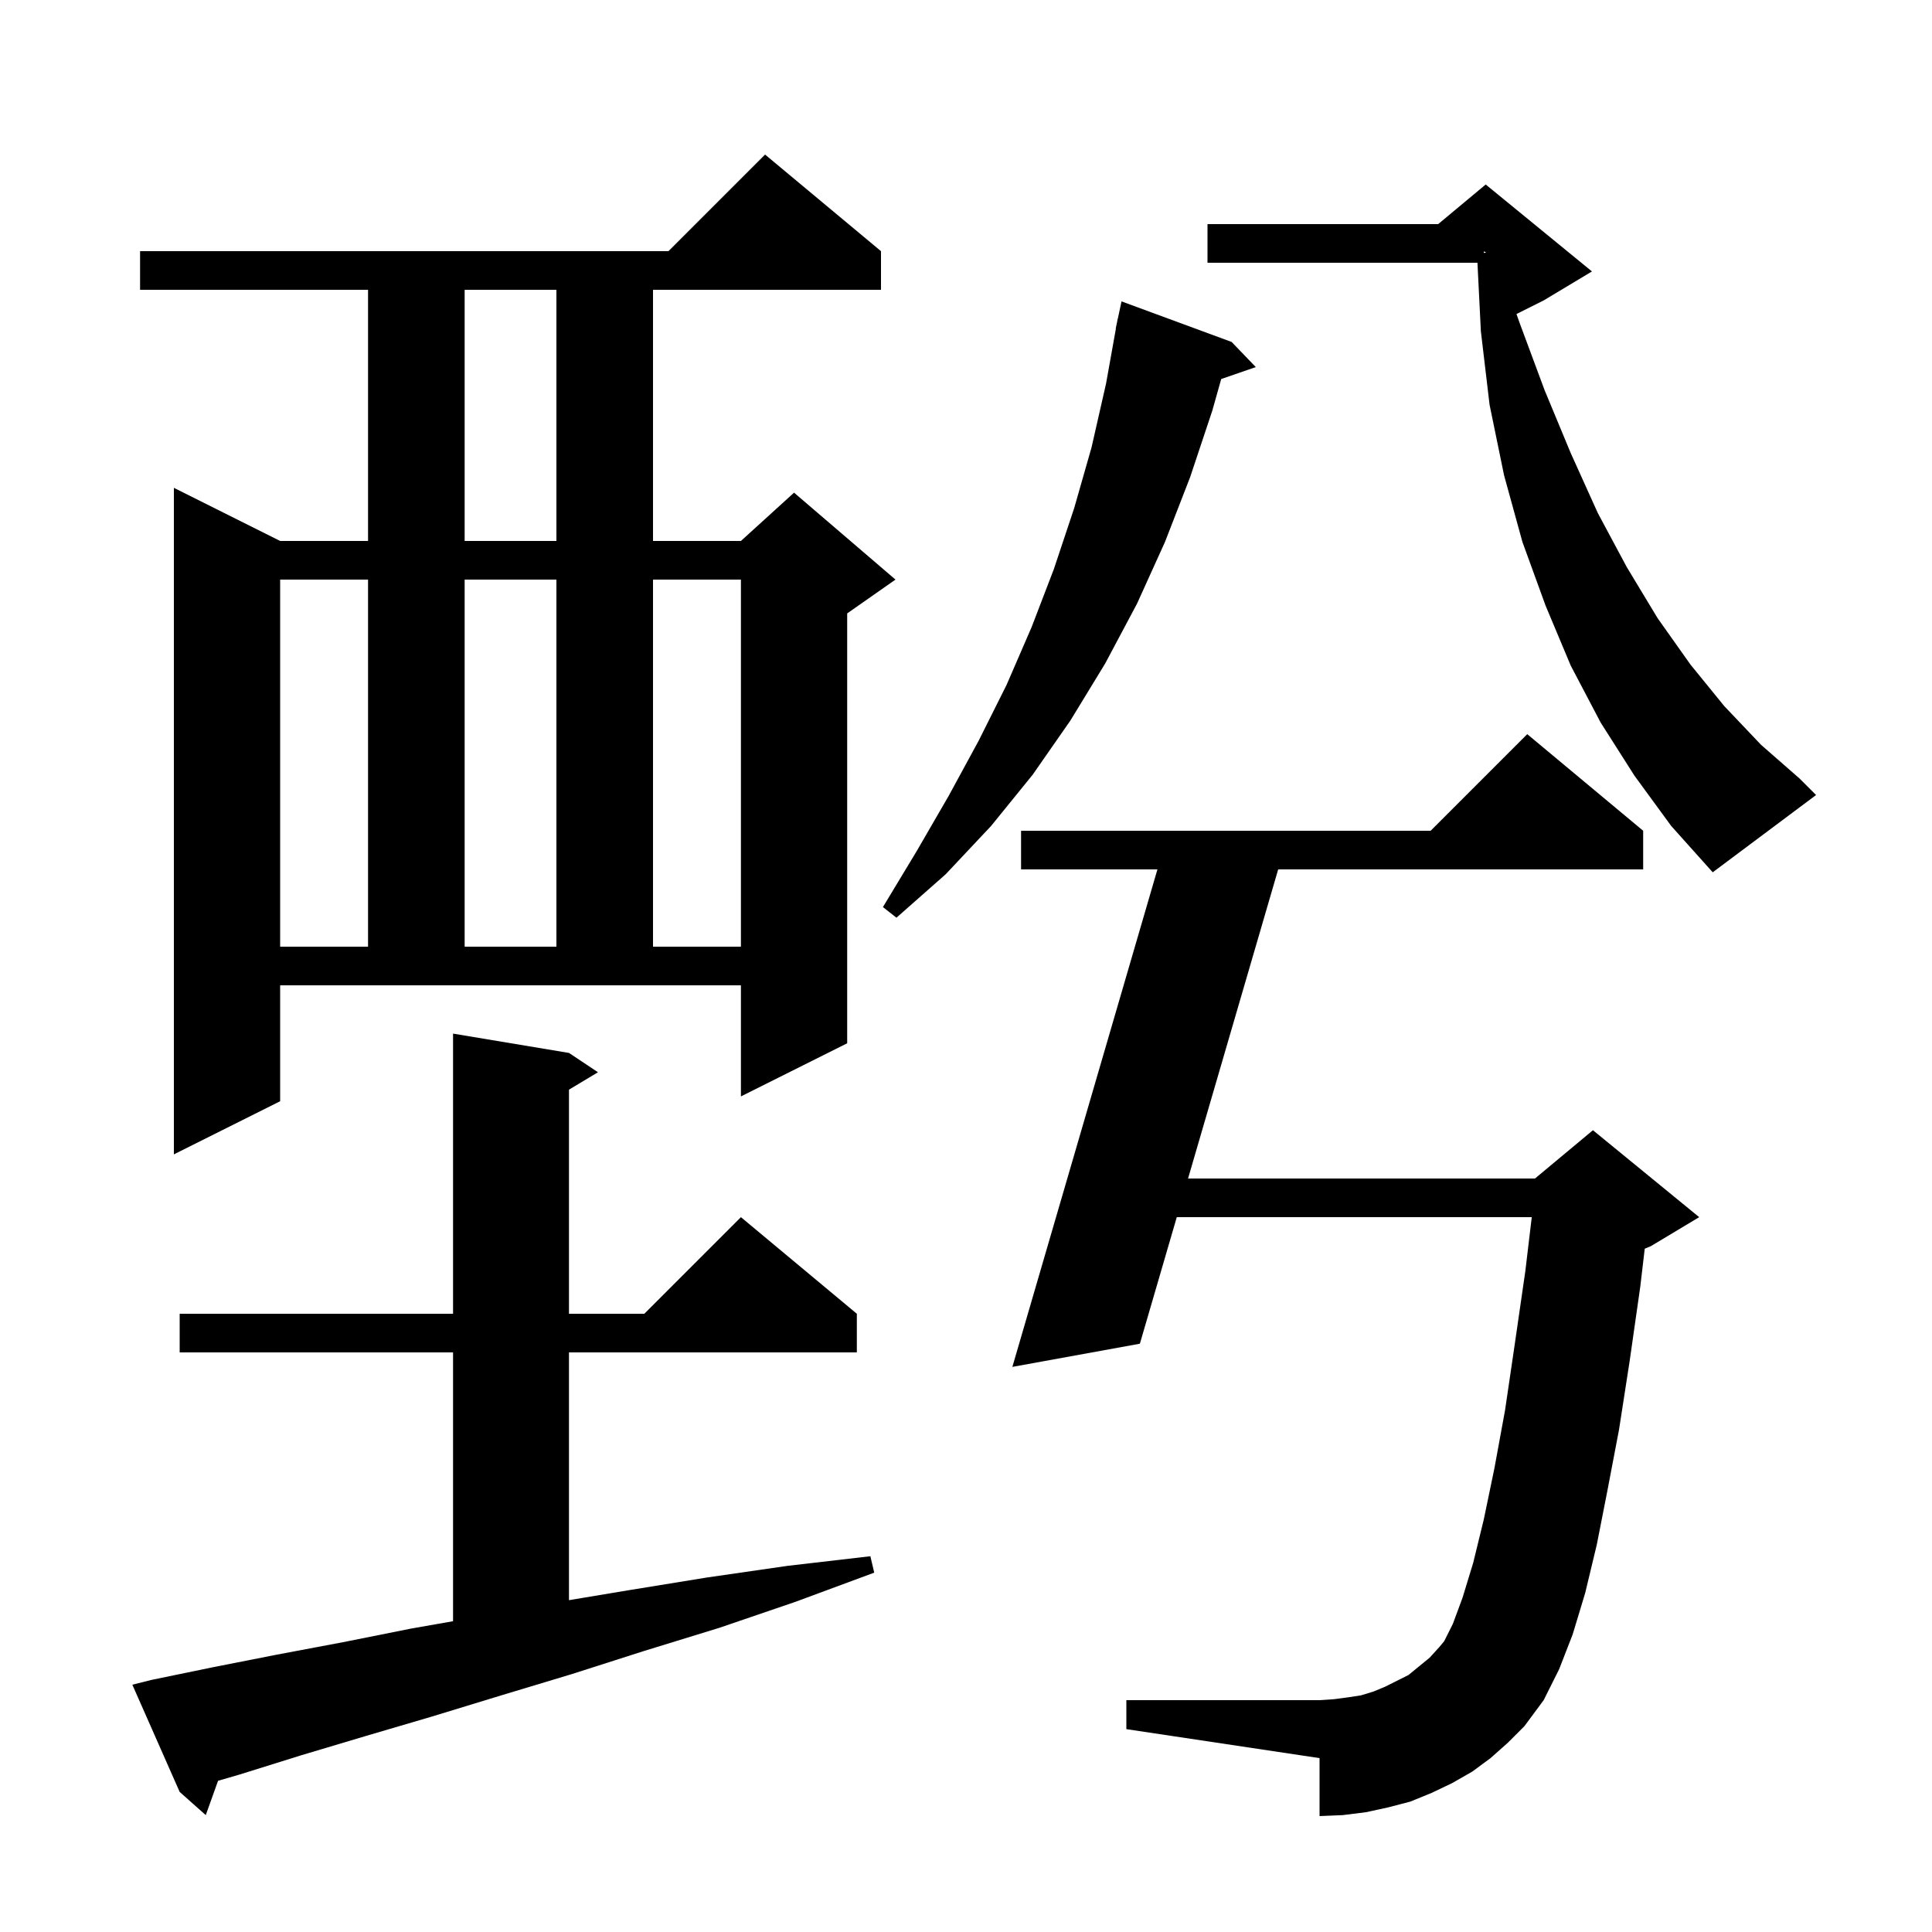 <svg xmlns="http://www.w3.org/2000/svg" xmlns:xlink="http://www.w3.org/1999/xlink" version="1.1" baseProfile="full" viewBox="0 0 200 200" width="200" height="200">
<g fill="black">
<path d="M 15.7 173.9 L 22.0 172.6 L 28.6 171.3 L 35.5 170.0 L 42.5 168.6 L 46.9 167.827 L 46.9 140.0 L 18.6 140.0 L 18.6 136.0 L 46.9 136.0 L 46.9 107.0 L 58.9 109.0 L 61.9 111.0 L 58.9 112.8 L 58.9 136.0 L 66.7 136.0 L 76.7 126.0 L 88.7 136.0 L 88.7 140.0 L 58.9 140.0 L 58.9 165.65 L 65.2 164.6 L 73.2 163.3 L 81.5 162.1 L 90.1 161.1 L 90.5 162.8 L 82.4 165.8 L 74.5 168.5 L 66.7 170.9 L 59.2 173.3 L 51.9 175.5 L 44.7 177.7 L 37.9 179.7 L 31.2 181.7 L 24.8 183.7 L 22.573 184.347 L 21.3 187.9 L 18.6 185.5 L 13.7 174.4 Z M 154.3 182.0 L 152.4 183.4 L 150.3 184.6 L 148.2 185.6 L 146.0 186.5 L 143.7 187.1 L 141.4 187.6 L 139.0 187.9 L 136.6 188.0 L 136.6 182.0 L 116.6 179.0 L 116.6 176.0 L 136.6 176.0 L 138.1 175.9 L 139.6 175.7 L 140.9 175.5 L 142.2 175.1 L 143.4 174.6 L 145.8 173.4 L 148.0 171.6 L 149.0 170.5 L 149.5 169.9 L 150.4 168.1 L 151.4 165.4 L 152.5 161.8 L 153.6 157.3 L 154.7 152.0 L 155.8 146.0 L 156.8 139.2 L 157.9 131.6 L 158.567 126.0 L 121.82 126.0 L 118.0 139.1 L 104.8 141.5 L 119.817 90.0 L 105.7 90.0 L 105.7 86.0 L 148.1 86.0 L 158.1 76.0 L 170.1 86.0 L 170.1 90.0 L 132.317 90.0 L 122.986 122.0 L 158.9 122.0 L 164.9 117.0 L 175.9 126.0 L 170.9 129.0 L 170.263 129.265 L 169.8 133.2 L 168.7 140.9 L 167.6 148.0 L 166.4 154.3 L 165.3 159.9 L 164.1 164.9 L 162.8 169.2 L 161.4 172.8 L 159.8 176.0 L 157.8 178.7 L 156.1 180.4 Z M 29.0 114.0 L 18.0 119.5 L 18.0 50.5 L 29.0 56.0 L 38.1 56.0 L 38.1 30.0 L 14.5 30.0 L 14.5 26.0 L 69.2 26.0 L 79.2 16.0 L 91.2 26.0 L 91.2 30.0 L 67.6 30.0 L 67.6 56.0 L 76.7 56.0 L 82.2 51.0 L 92.7 60.0 L 87.7 63.5 L 87.7 108.0 L 76.7 113.5 L 76.7 102.0 L 29.0 102.0 Z M 29.0 60.0 L 29.0 98.0 L 38.1 98.0 L 38.1 60.0 Z M 48.1 60.0 L 48.1 98.0 L 57.6 98.0 L 57.6 60.0 Z M 67.6 60.0 L 67.6 98.0 L 76.7 98.0 L 76.7 60.0 Z M 127.5 35.4 L 130.0 38.0 L 126.419 39.237 L 125.5 42.5 L 123.2 49.4 L 120.6 56.1 L 117.7 62.5 L 114.4 68.7 L 110.8 74.6 L 106.9 80.2 L 102.6 85.5 L 97.9 90.5 L 92.8 95.0 L 91.4 93.9 L 94.9 88.1 L 98.2 82.4 L 101.3 76.7 L 104.2 70.9 L 106.8 64.9 L 109.1 58.9 L 111.2 52.6 L 113.0 46.3 L 114.5 39.7 L 115.52 34.002 L 115.5 34.0 L 115.627 33.406 L 115.7 33.0 L 115.714 33.003 L 116.1 31.2 Z M 169.2 80.3 L 165.7 74.8 L 162.6 68.9 L 160.0 62.7 L 157.6 56.1 L 155.7 49.2 L 154.2 41.9 L 153.3 34.3 L 152.945 27.2 L 125.0 27.2 L 125.0 23.2 L 148.88 23.2 L 153.8 19.1 L 164.8 28.1 L 159.8 31.1 L 156.986 32.507 L 157.3 33.4 L 159.9 40.4 L 162.6 46.9 L 165.4 53.1 L 168.4 58.7 L 171.6 64.0 L 175.0 68.8 L 178.5 73.1 L 182.3 77.1 L 186.3 80.6 L 188.0 82.3 L 177.3 90.3 L 173.0 85.5 Z M 48.1 30.0 L 48.1 56.0 L 57.6 56.0 L 57.6 30.0 Z M 153.6 26.183 L 153.8 26.15 L 153.8 26.1 L 153.6 26.033 Z " />
</g>
</svg>
